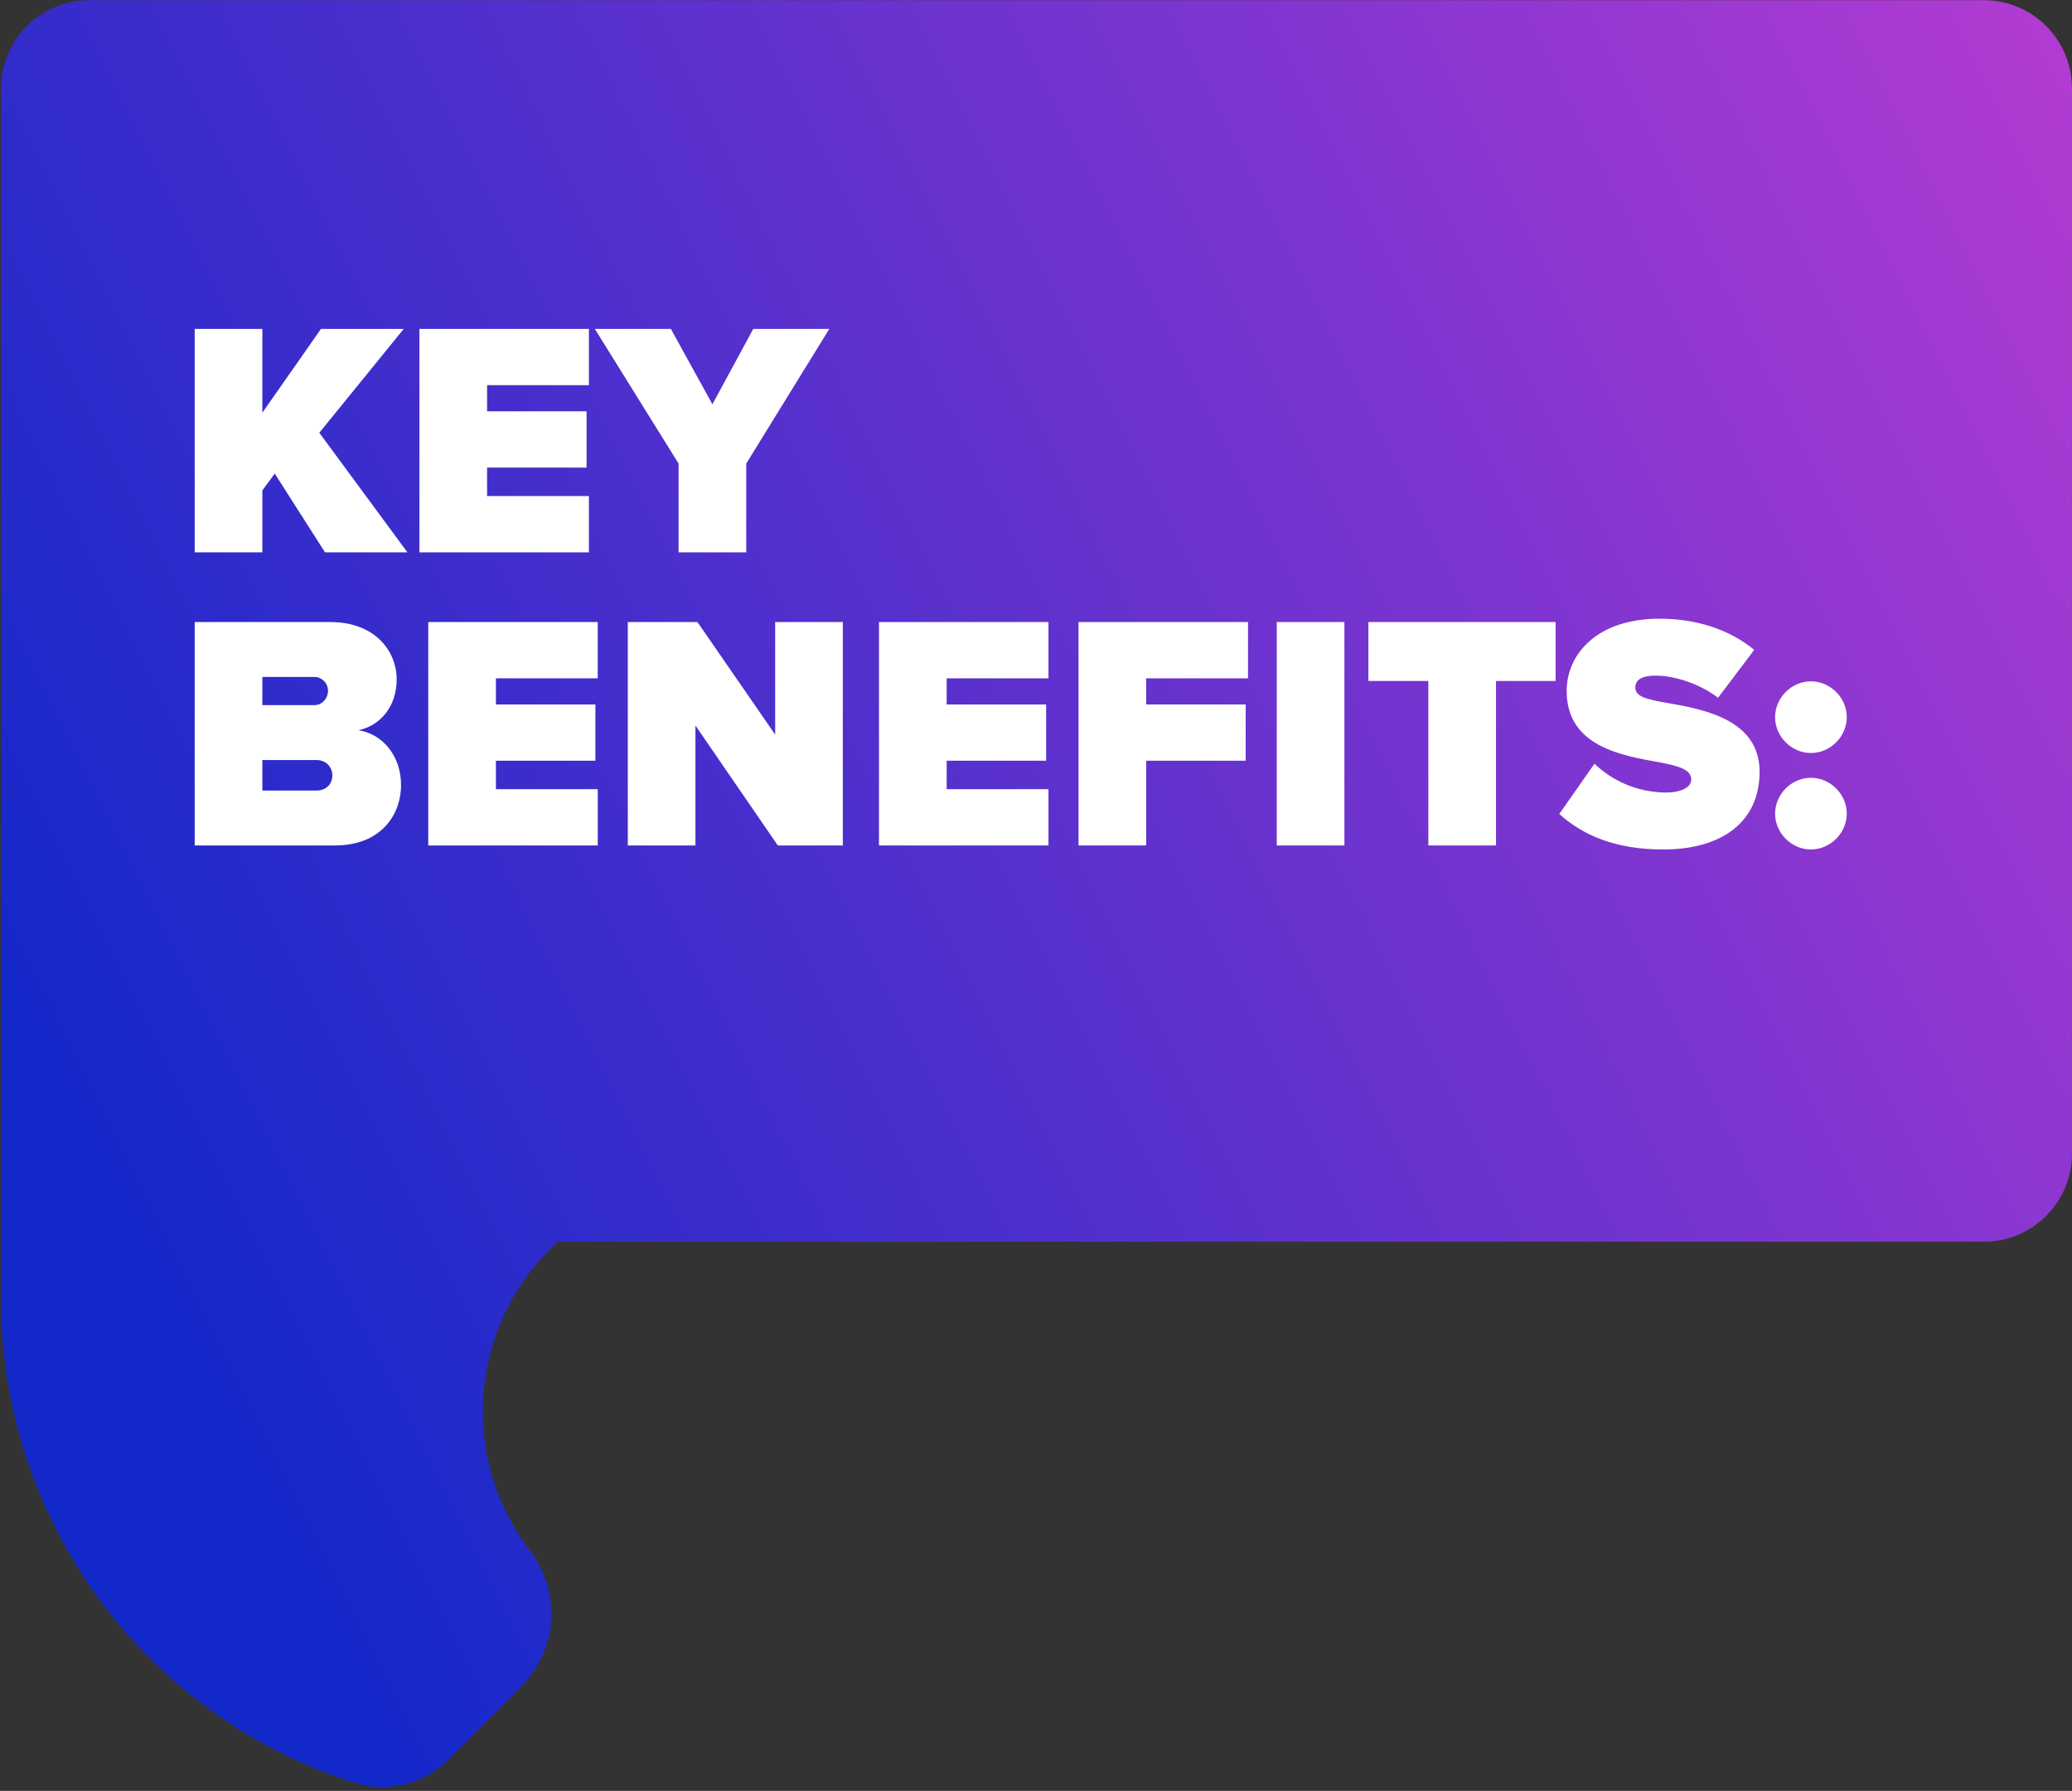 <?xml version="1.0" encoding="UTF-8"?> <svg xmlns="http://www.w3.org/2000/svg" width="516" height="446" viewBox="0 0 516 446" fill="none"><rect x="0" y="0" width="516" height="446" fill="#333333" stroke="none"/><path fill-rule="evenodd" clip-rule="evenodd" d="M22.212 0.045C10.083 0.045 0.25 9.878 0.25 22.007V287.285C0.25 287.333 0.25 287.382 0.25 287.43L0.25 323.565C0.25 378.582 35.845 427.277 88.267 443.974C96.454 446.582 105.412 444.404 111.487 438.329L129.777 420.039C138.891 410.924 139.847 396.469 132.013 386.234C114.602 363.49 116.726 331.368 136.98 311.114L138.847 309.247H494.028C506.157 309.247 515.99 299.415 515.99 287.285V22.007C515.99 9.878 506.157 0.045 494.028 0.045H22.212Z" fill="url(#paint0_linear_20_262)"></path><path d="M101.457 137.552H80.937L68.425 117.949L65.338 122.12V137.552H48.489V81.915H65.338V102.768L79.936 81.915H100.539L79.519 107.773L101.457 137.552ZM146.659 137.552H104.451V81.915H146.659V95.928H121.301V102.434H146.075V116.448H121.301V123.538H146.659V137.552ZM185.838 137.552H168.989V115.447L148.135 81.915H167.07L177.414 100.683L187.59 81.915H206.525L185.838 115.447V137.552ZM83.439 210.552H48.489V154.915H82.271C93.783 154.915 98.787 162.589 98.787 169.095C98.787 176.018 94.7 180.69 89.278 181.857C95.284 182.775 99.872 188.28 99.872 195.454C99.872 203.211 94.617 210.552 83.439 210.552ZM65.338 168.594V175.601H78.351C80.103 175.601 81.688 174.016 81.688 172.014C81.688 170.096 80.103 168.594 78.351 168.594H65.338ZM65.338 189.281V196.872H78.852C81.27 196.872 82.772 195.204 82.772 193.118C82.772 191.116 81.27 189.281 78.852 189.281H65.338ZM148.858 210.552H106.65V154.915H148.858V168.928H123.5V175.434H148.274V189.448H123.5V196.538H148.858V210.552ZM209.892 210.552H193.71L173.19 180.69V210.552H156.341V154.915H173.691L193.043 182.942V154.915H209.892V210.552ZM261.109 210.552H218.901V154.915H261.109V168.928H235.751V175.434H260.525V189.448H235.751V196.538H261.109V210.552ZM285.441 210.552H268.591V154.915H310.799V168.928H285.441V175.434H310.215V189.448H285.441V210.552ZM334.805 210.552H317.955V154.915H334.805V210.552ZM372.556 210.552H355.706V169.595H340.775V154.915H387.403V169.595H372.556V210.552ZM388.318 202.711L397.076 190.199C401.247 194.203 407.503 197.372 415.01 197.372C418.18 197.372 421.183 196.288 421.183 194.119C421.183 191.95 418.847 190.866 413.342 189.865C404.166 188.197 390.153 186.028 390.153 172.098C390.153 162.672 397.994 154.08 413.258 154.08C422.351 154.08 430.525 156.666 436.865 161.838L427.856 173.766C423.018 170.096 416.762 168.261 412.341 168.261C408.17 168.261 407.253 169.762 407.253 171.18C407.253 173.349 409.505 174.1 415.427 175.101C424.603 176.686 438.199 179.355 438.199 192.201C438.199 204.463 429.107 211.553 414.176 211.553C402.331 211.553 394.24 208.049 388.318 202.711ZM442.06 178.604C442.06 173.766 446.147 169.679 450.985 169.679C455.823 169.679 459.91 173.766 459.91 178.604C459.91 183.442 455.823 187.529 450.985 187.529C446.147 187.529 442.06 183.442 442.06 178.604ZM442.06 202.627C442.06 197.789 446.147 193.702 450.985 193.702C455.823 193.702 459.91 197.789 459.91 202.627C459.91 207.465 455.823 211.553 450.985 211.553C446.147 211.553 442.06 207.465 442.06 202.627Z" fill="white"></path><defs><linearGradient id="paint0_linear_20_262" x1="636.237" y1="-195.779" x2="-53.456" y2="147.463" gradientUnits="userSpaceOnUse"><stop stop-color="#EA42D6"></stop><stop offset="1" stop-color="#1328C9"></stop></linearGradient></defs></svg> 
